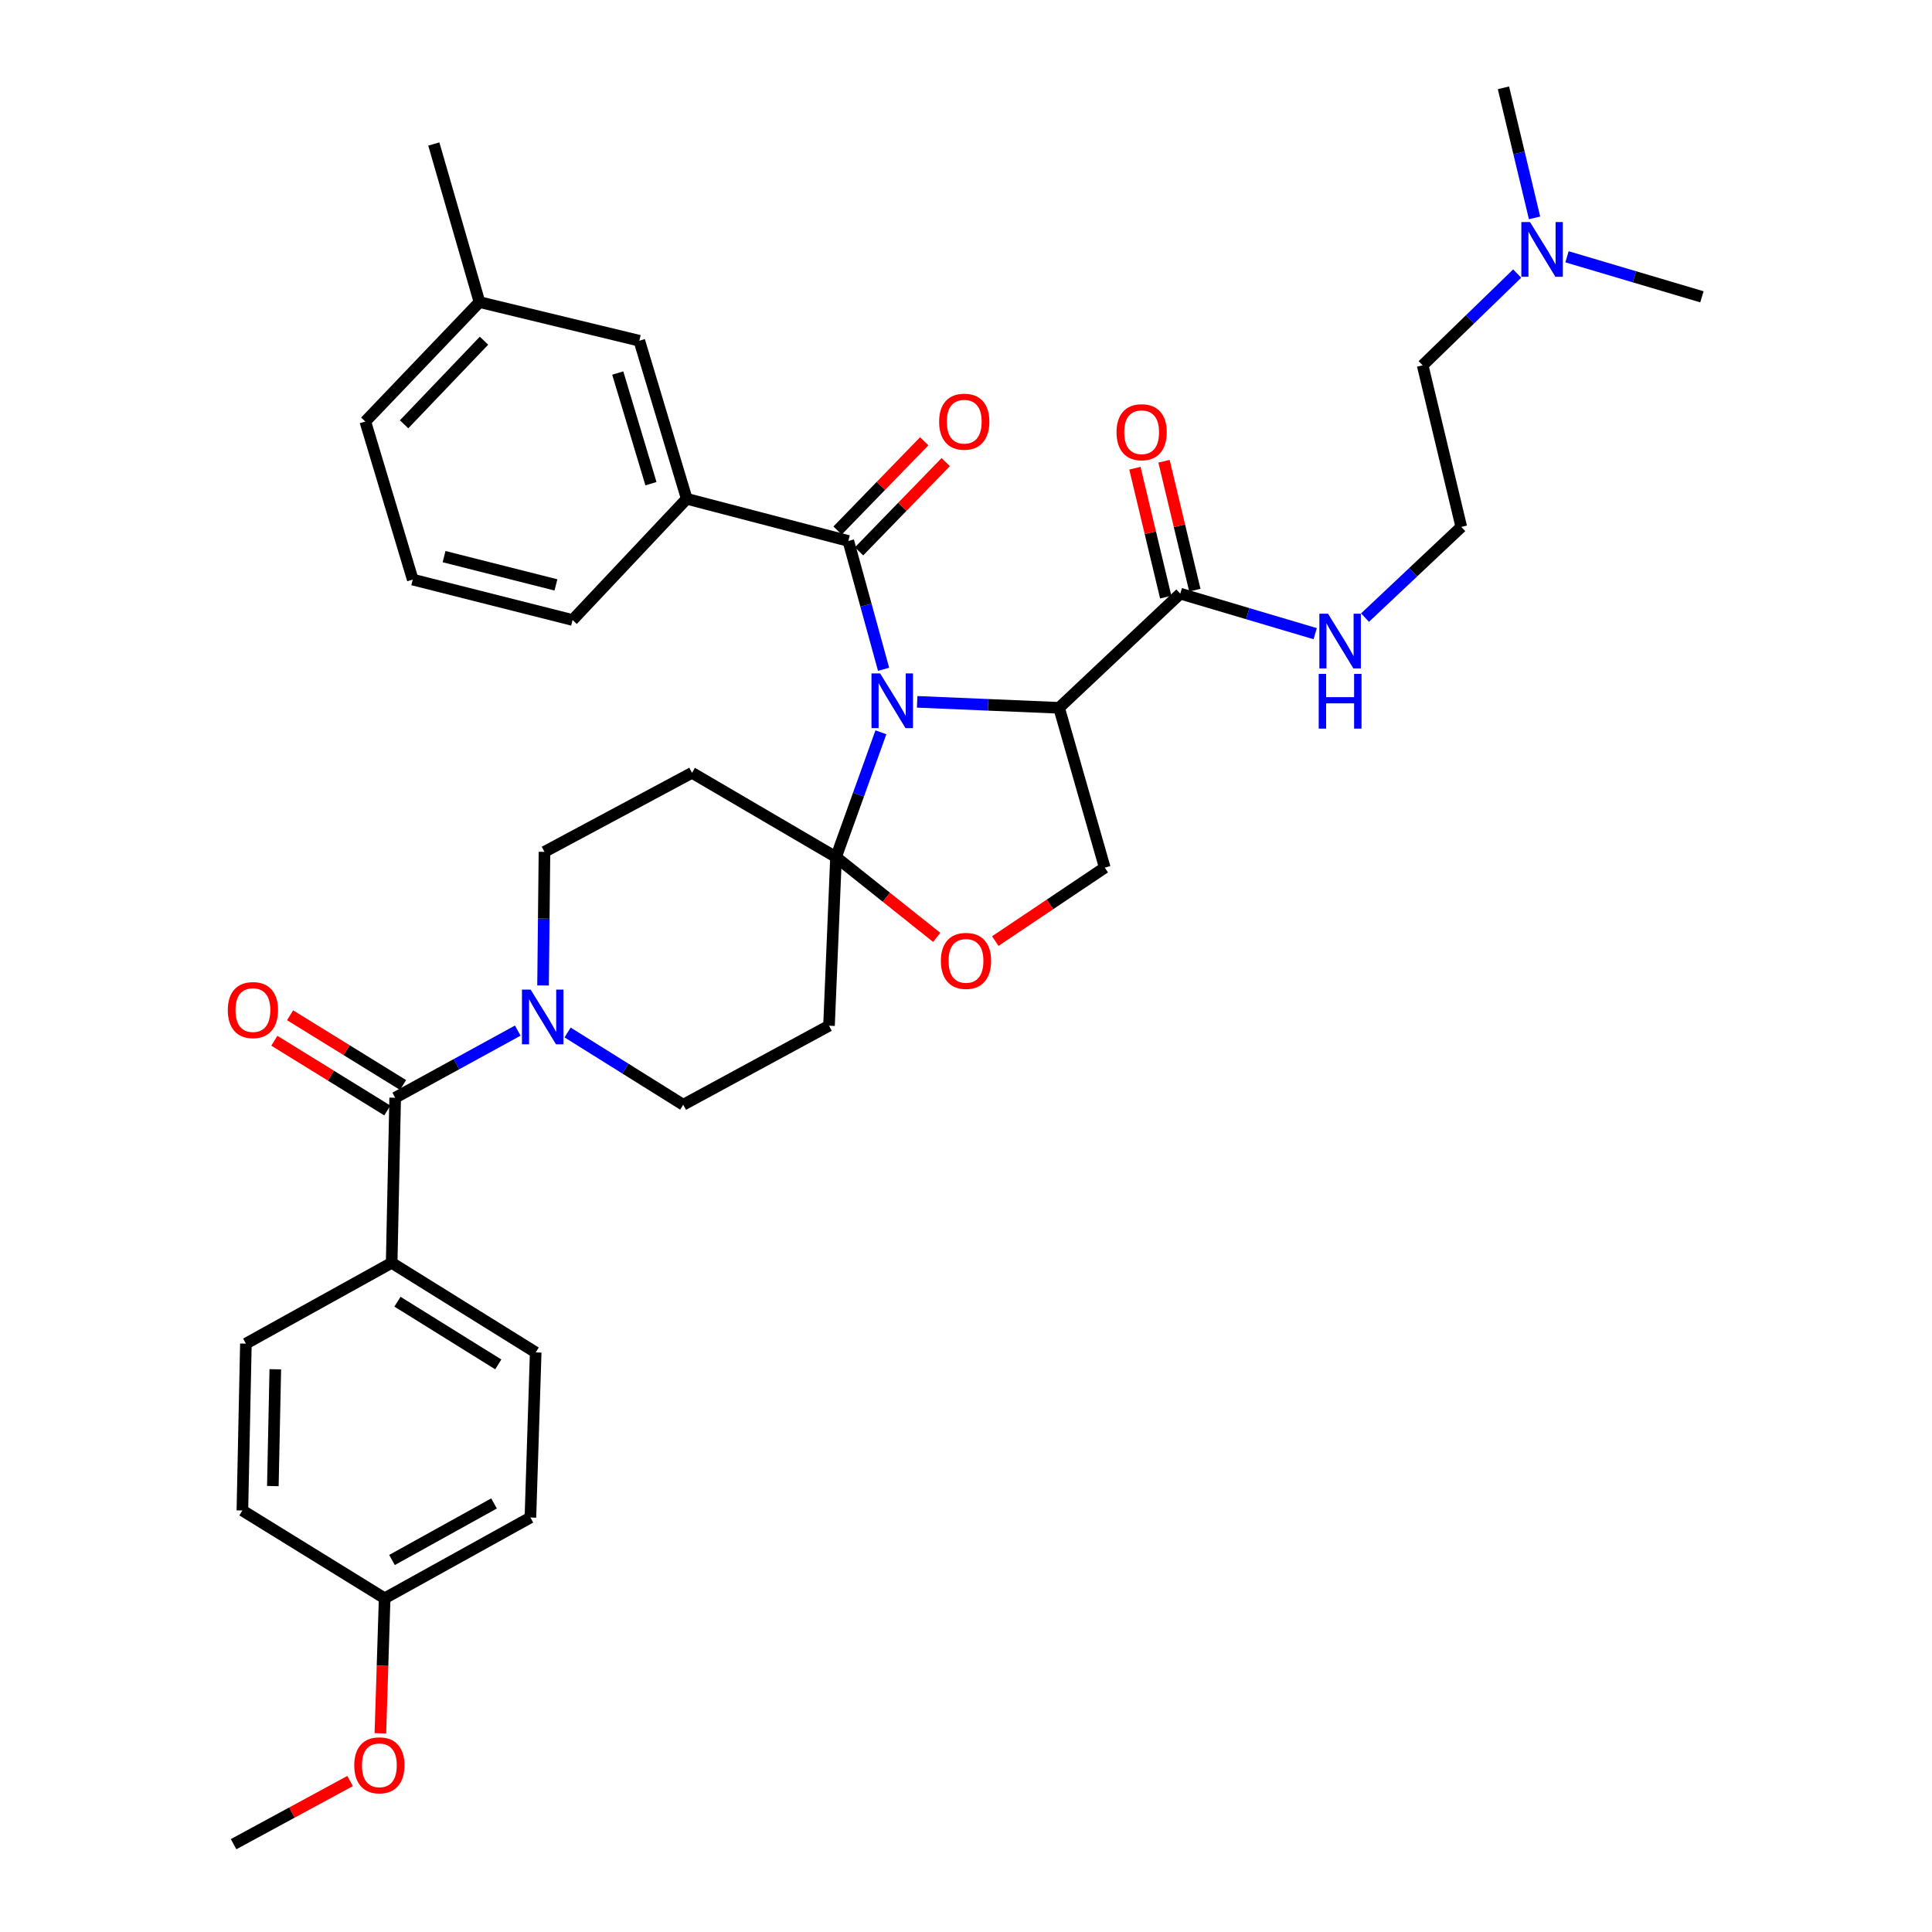 <?xml version='1.0' encoding='iso-8859-1'?>
<svg version='1.1' baseProfile='full'
              xmlns='http://www.w3.org/2000/svg'
                      xmlns:rdkit='http://www.rdkit.org/xml'
                      xmlns:xlink='http://www.w3.org/1999/xlink'
                  xml:space='preserve'
width='1000px' height='1000px' viewBox='0 0 1000 1000'>
<!-- END OF HEADER -->
<rect style='opacity:1.0;fill:#FFFFFF;stroke:none' width='1000' height='1000' x='0' y='0'> </rect>
<path class='bond-0' d='M 610.914,307.271 L 645.828,317.631' style='fill:none;fill-rule:evenodd;stroke:#000000;stroke-width:6px;stroke-linecap:butt;stroke-linejoin:miter;stroke-opacity:1' />
<path class='bond-0' d='M 645.828,317.631 L 680.743,327.991' style='fill:none;fill-rule:evenodd;stroke:#0000FF;stroke-width:6px;stroke-linecap:butt;stroke-linejoin:miter;stroke-opacity:1' />
<path class='bond-1' d='M 618.45,305.469 L 610.472,272.104' style='fill:none;fill-rule:evenodd;stroke:#000000;stroke-width:6px;stroke-linecap:butt;stroke-linejoin:miter;stroke-opacity:1' />
<path class='bond-1' d='M 610.472,272.104 L 602.493,238.74' style='fill:none;fill-rule:evenodd;stroke:#FF0000;stroke-width:6px;stroke-linecap:butt;stroke-linejoin:miter;stroke-opacity:1' />
<path class='bond-1' d='M 603.377,309.073 L 595.398,275.709' style='fill:none;fill-rule:evenodd;stroke:#000000;stroke-width:6px;stroke-linecap:butt;stroke-linejoin:miter;stroke-opacity:1' />
<path class='bond-1' d='M 595.398,275.709 L 587.42,242.345' style='fill:none;fill-rule:evenodd;stroke:#FF0000;stroke-width:6px;stroke-linecap:butt;stroke-linejoin:miter;stroke-opacity:1' />
<path class='bond-2' d='M 610.914,307.271 L 548.18,366.362' style='fill:none;fill-rule:evenodd;stroke:#000000;stroke-width:6px;stroke-linecap:butt;stroke-linejoin:miter;stroke-opacity:1' />
<path class='bond-3' d='M 706.534,319.671 L 731.449,296.199' style='fill:none;fill-rule:evenodd;stroke:#0000FF;stroke-width:6px;stroke-linecap:butt;stroke-linejoin:miter;stroke-opacity:1' />
<path class='bond-3' d='M 731.449,296.199 L 756.365,272.727' style='fill:none;fill-rule:evenodd;stroke:#000000;stroke-width:6px;stroke-linecap:butt;stroke-linejoin:miter;stroke-opacity:1' />
<path class='bond-4' d='M 785.29,141.6 L 760.827,165.344' style='fill:none;fill-rule:evenodd;stroke:#0000FF;stroke-width:6px;stroke-linecap:butt;stroke-linejoin:miter;stroke-opacity:1' />
<path class='bond-4' d='M 760.827,165.344 L 736.363,189.089' style='fill:none;fill-rule:evenodd;stroke:#000000;stroke-width:6px;stroke-linecap:butt;stroke-linejoin:miter;stroke-opacity:1' />
<path class='bond-5' d='M 794.283,112.775 L 786.233,79.115' style='fill:none;fill-rule:evenodd;stroke:#0000FF;stroke-width:6px;stroke-linecap:butt;stroke-linejoin:miter;stroke-opacity:1' />
<path class='bond-5' d='M 786.233,79.115 L 778.183,45.455' style='fill:none;fill-rule:evenodd;stroke:#000000;stroke-width:6px;stroke-linecap:butt;stroke-linejoin:miter;stroke-opacity:1' />
<path class='bond-6' d='M 811.081,132.912 L 845.996,143.272' style='fill:none;fill-rule:evenodd;stroke:#0000FF;stroke-width:6px;stroke-linecap:butt;stroke-linejoin:miter;stroke-opacity:1' />
<path class='bond-6' d='M 845.996,143.272 L 880.91,153.632' style='fill:none;fill-rule:evenodd;stroke:#000000;stroke-width:6px;stroke-linecap:butt;stroke-linejoin:miter;stroke-opacity:1' />
<path class='bond-7' d='M 736.363,189.089 L 756.365,272.727' style='fill:none;fill-rule:evenodd;stroke:#000000;stroke-width:6px;stroke-linecap:butt;stroke-linejoin:miter;stroke-opacity:1' />
<path class='bond-8' d='M 281.079,510.068 L 281.448,475.488' style='fill:none;fill-rule:evenodd;stroke:#0000FF;stroke-width:6px;stroke-linecap:butt;stroke-linejoin:miter;stroke-opacity:1' />
<path class='bond-8' d='M 281.448,475.488 L 281.818,440.909' style='fill:none;fill-rule:evenodd;stroke:#000000;stroke-width:6px;stroke-linecap:butt;stroke-linejoin:miter;stroke-opacity:1' />
<path class='bond-9' d='M 267.989,533.438 L 236.265,550.811' style='fill:none;fill-rule:evenodd;stroke:#0000FF;stroke-width:6px;stroke-linecap:butt;stroke-linejoin:miter;stroke-opacity:1' />
<path class='bond-9' d='M 236.265,550.811 L 204.542,568.184' style='fill:none;fill-rule:evenodd;stroke:#000000;stroke-width:6px;stroke-linecap:butt;stroke-linejoin:miter;stroke-opacity:1' />
<path class='bond-10' d='M 293.789,534.416 L 323.712,553.117' style='fill:none;fill-rule:evenodd;stroke:#0000FF;stroke-width:6px;stroke-linecap:butt;stroke-linejoin:miter;stroke-opacity:1' />
<path class='bond-10' d='M 323.712,553.117 L 353.635,571.817' style='fill:none;fill-rule:evenodd;stroke:#000000;stroke-width:6px;stroke-linecap:butt;stroke-linejoin:miter;stroke-opacity:1' />
<path class='bond-11' d='M 202.725,653.639 L 277.272,700.004' style='fill:none;fill-rule:evenodd;stroke:#000000;stroke-width:6px;stroke-linecap:butt;stroke-linejoin:miter;stroke-opacity:1' />
<path class='bond-11' d='M 205.722,673.754 L 257.904,706.21' style='fill:none;fill-rule:evenodd;stroke:#000000;stroke-width:6px;stroke-linecap:butt;stroke-linejoin:miter;stroke-opacity:1' />
<path class='bond-12' d='M 202.725,653.639 L 127.275,695.458' style='fill:none;fill-rule:evenodd;stroke:#000000;stroke-width:6px;stroke-linecap:butt;stroke-linejoin:miter;stroke-opacity:1' />
<path class='bond-13' d='M 202.725,653.639 L 204.542,568.184' style='fill:none;fill-rule:evenodd;stroke:#000000;stroke-width:6px;stroke-linecap:butt;stroke-linejoin:miter;stroke-opacity:1' />
<path class='bond-14' d='M 208.612,561.59 L 179.377,543.543' style='fill:none;fill-rule:evenodd;stroke:#000000;stroke-width:6px;stroke-linecap:butt;stroke-linejoin:miter;stroke-opacity:1' />
<path class='bond-14' d='M 179.377,543.543 L 150.142,525.497' style='fill:none;fill-rule:evenodd;stroke:#FF0000;stroke-width:6px;stroke-linecap:butt;stroke-linejoin:miter;stroke-opacity:1' />
<path class='bond-14' d='M 200.472,574.778 L 171.236,556.731' style='fill:none;fill-rule:evenodd;stroke:#000000;stroke-width:6px;stroke-linecap:butt;stroke-linejoin:miter;stroke-opacity:1' />
<path class='bond-14' d='M 171.236,556.731 L 142.001,538.685' style='fill:none;fill-rule:evenodd;stroke:#FF0000;stroke-width:6px;stroke-linecap:butt;stroke-linejoin:miter;stroke-opacity:1' />
<path class='bond-15' d='M 277.272,700.004 L 274.542,785.46' style='fill:none;fill-rule:evenodd;stroke:#000000;stroke-width:6px;stroke-linecap:butt;stroke-linejoin:miter;stroke-opacity:1' />
<path class='bond-16' d='M 127.275,695.458 L 125.458,781.818' style='fill:none;fill-rule:evenodd;stroke:#000000;stroke-width:6px;stroke-linecap:butt;stroke-linejoin:miter;stroke-opacity:1' />
<path class='bond-16' d='M 142.497,708.738 L 141.225,769.19' style='fill:none;fill-rule:evenodd;stroke:#000000;stroke-width:6px;stroke-linecap:butt;stroke-linejoin:miter;stroke-opacity:1' />
<path class='bond-17' d='M 455.956,379.038 L 444.342,411.338' style='fill:none;fill-rule:evenodd;stroke:#0000FF;stroke-width:6px;stroke-linecap:butt;stroke-linejoin:miter;stroke-opacity:1' />
<path class='bond-17' d='M 444.342,411.338 L 432.727,443.638' style='fill:none;fill-rule:evenodd;stroke:#000000;stroke-width:6px;stroke-linecap:butt;stroke-linejoin:miter;stroke-opacity:1' />
<path class='bond-18' d='M 457.341,346.424 L 448.216,313.209' style='fill:none;fill-rule:evenodd;stroke:#0000FF;stroke-width:6px;stroke-linecap:butt;stroke-linejoin:miter;stroke-opacity:1' />
<path class='bond-18' d='M 448.216,313.209 L 439.09,279.994' style='fill:none;fill-rule:evenodd;stroke:#000000;stroke-width:6px;stroke-linecap:butt;stroke-linejoin:miter;stroke-opacity:1' />
<path class='bond-19' d='M 474.722,363.272 L 511.451,364.817' style='fill:none;fill-rule:evenodd;stroke:#0000FF;stroke-width:6px;stroke-linecap:butt;stroke-linejoin:miter;stroke-opacity:1' />
<path class='bond-19' d='M 511.451,364.817 L 548.18,366.362' style='fill:none;fill-rule:evenodd;stroke:#000000;stroke-width:6px;stroke-linecap:butt;stroke-linejoin:miter;stroke-opacity:1' />
<path class='bond-20' d='M 355.452,258.176 L 330.913,176.363' style='fill:none;fill-rule:evenodd;stroke:#000000;stroke-width:6px;stroke-linecap:butt;stroke-linejoin:miter;stroke-opacity:1' />
<path class='bond-20' d='M 336.926,250.357 L 319.749,193.087' style='fill:none;fill-rule:evenodd;stroke:#000000;stroke-width:6px;stroke-linecap:butt;stroke-linejoin:miter;stroke-opacity:1' />
<path class='bond-21' d='M 355.452,258.176 L 296.36,320.91' style='fill:none;fill-rule:evenodd;stroke:#000000;stroke-width:6px;stroke-linecap:butt;stroke-linejoin:miter;stroke-opacity:1' />
<path class='bond-22' d='M 355.452,258.176 L 439.09,279.994' style='fill:none;fill-rule:evenodd;stroke:#000000;stroke-width:6px;stroke-linecap:butt;stroke-linejoin:miter;stroke-opacity:1' />
<path class='bond-23' d='M 444.65,285.392 L 467.076,262.291' style='fill:none;fill-rule:evenodd;stroke:#000000;stroke-width:6px;stroke-linecap:butt;stroke-linejoin:miter;stroke-opacity:1' />
<path class='bond-23' d='M 467.076,262.291 L 489.501,239.19' style='fill:none;fill-rule:evenodd;stroke:#FF0000;stroke-width:6px;stroke-linecap:butt;stroke-linejoin:miter;stroke-opacity:1' />
<path class='bond-23' d='M 433.53,274.597 L 455.955,251.496' style='fill:none;fill-rule:evenodd;stroke:#000000;stroke-width:6px;stroke-linecap:butt;stroke-linejoin:miter;stroke-opacity:1' />
<path class='bond-23' d='M 455.955,251.496 L 478.38,228.395' style='fill:none;fill-rule:evenodd;stroke:#FF0000;stroke-width:6px;stroke-linecap:butt;stroke-linejoin:miter;stroke-opacity:1' />
<path class='bond-24' d='M 330.913,176.363 L 248.178,156.362' style='fill:none;fill-rule:evenodd;stroke:#000000;stroke-width:6px;stroke-linecap:butt;stroke-linejoin:miter;stroke-opacity:1' />
<path class='bond-25' d='M 296.36,320.91 L 213.634,299.996' style='fill:none;fill-rule:evenodd;stroke:#000000;stroke-width:6px;stroke-linecap:butt;stroke-linejoin:miter;stroke-opacity:1' />
<path class='bond-25' d='M 287.75,302.747 L 229.842,288.107' style='fill:none;fill-rule:evenodd;stroke:#000000;stroke-width:6px;stroke-linecap:butt;stroke-linejoin:miter;stroke-opacity:1' />
<path class='bond-26' d='M 432.727,443.638 L 458.787,464.415' style='fill:none;fill-rule:evenodd;stroke:#000000;stroke-width:6px;stroke-linecap:butt;stroke-linejoin:miter;stroke-opacity:1' />
<path class='bond-26' d='M 458.787,464.415 L 484.847,485.191' style='fill:none;fill-rule:evenodd;stroke:#FF0000;stroke-width:6px;stroke-linecap:butt;stroke-linejoin:miter;stroke-opacity:1' />
<path class='bond-27' d='M 432.727,443.638 L 429.094,530.91' style='fill:none;fill-rule:evenodd;stroke:#000000;stroke-width:6px;stroke-linecap:butt;stroke-linejoin:miter;stroke-opacity:1' />
<path class='bond-28' d='M 432.727,443.638 L 358.181,400.002' style='fill:none;fill-rule:evenodd;stroke:#000000;stroke-width:6px;stroke-linecap:butt;stroke-linejoin:miter;stroke-opacity:1' />
<path class='bond-29' d='M 515.16,487.099 L 543.492,468.094' style='fill:none;fill-rule:evenodd;stroke:#FF0000;stroke-width:6px;stroke-linecap:butt;stroke-linejoin:miter;stroke-opacity:1' />
<path class='bond-29' d='M 543.492,468.094 L 571.824,449.088' style='fill:none;fill-rule:evenodd;stroke:#000000;stroke-width:6px;stroke-linecap:butt;stroke-linejoin:miter;stroke-opacity:1' />
<path class='bond-30' d='M 571.824,449.088 L 548.18,366.362' style='fill:none;fill-rule:evenodd;stroke:#000000;stroke-width:6px;stroke-linecap:butt;stroke-linejoin:miter;stroke-opacity:1' />
<path class='bond-31' d='M 429.094,530.91 L 353.635,571.817' style='fill:none;fill-rule:evenodd;stroke:#000000;stroke-width:6px;stroke-linecap:butt;stroke-linejoin:miter;stroke-opacity:1' />
<path class='bond-32' d='M 358.181,400.002 L 281.818,440.909' style='fill:none;fill-rule:evenodd;stroke:#000000;stroke-width:6px;stroke-linecap:butt;stroke-linejoin:miter;stroke-opacity:1' />
<path class='bond-33' d='M 248.178,156.362 L 224.543,74.54' style='fill:none;fill-rule:evenodd;stroke:#000000;stroke-width:6px;stroke-linecap:butt;stroke-linejoin:miter;stroke-opacity:1' />
<path class='bond-34' d='M 248.178,156.362 L 189.087,218.182' style='fill:none;fill-rule:evenodd;stroke:#000000;stroke-width:6px;stroke-linecap:butt;stroke-linejoin:miter;stroke-opacity:1' />
<path class='bond-34' d='M 250.518,176.343 L 209.154,219.618' style='fill:none;fill-rule:evenodd;stroke:#000000;stroke-width:6px;stroke-linecap:butt;stroke-linejoin:miter;stroke-opacity:1' />
<path class='bond-35' d='M 213.634,299.996 L 189.087,218.182' style='fill:none;fill-rule:evenodd;stroke:#000000;stroke-width:6px;stroke-linecap:butt;stroke-linejoin:miter;stroke-opacity:1' />
<path class='bond-36' d='M 199.092,827.279 L 125.458,781.818' style='fill:none;fill-rule:evenodd;stroke:#000000;stroke-width:6px;stroke-linecap:butt;stroke-linejoin:miter;stroke-opacity:1' />
<path class='bond-37' d='M 199.092,827.279 L 197.987,862.219' style='fill:none;fill-rule:evenodd;stroke:#000000;stroke-width:6px;stroke-linecap:butt;stroke-linejoin:miter;stroke-opacity:1' />
<path class='bond-37' d='M 197.987,862.219 L 196.883,897.159' style='fill:none;fill-rule:evenodd;stroke:#FF0000;stroke-width:6px;stroke-linecap:butt;stroke-linejoin:miter;stroke-opacity:1' />
<path class='bond-38' d='M 199.092,827.279 L 274.542,785.46' style='fill:none;fill-rule:evenodd;stroke:#000000;stroke-width:6px;stroke-linecap:butt;stroke-linejoin:miter;stroke-opacity:1' />
<path class='bond-38' d='M 202.896,807.451 L 255.711,778.178' style='fill:none;fill-rule:evenodd;stroke:#000000;stroke-width:6px;stroke-linecap:butt;stroke-linejoin:miter;stroke-opacity:1' />
<path class='bond-39' d='M 181.217,921.85 L 151.064,938.198' style='fill:none;fill-rule:evenodd;stroke:#FF0000;stroke-width:6px;stroke-linecap:butt;stroke-linejoin:miter;stroke-opacity:1' />
<path class='bond-39' d='M 151.064,938.198 L 120.912,954.545' style='fill:none;fill-rule:evenodd;stroke:#000000;stroke-width:6px;stroke-linecap:butt;stroke-linejoin:miter;stroke-opacity:1' />
<path  class='atom-1' d='M 687.38 317.659
L 696.66 332.659
Q 697.58 334.139, 699.06 336.819
Q 700.54 339.499, 700.62 339.659
L 700.62 317.659
L 704.38 317.659
L 704.38 345.979
L 700.5 345.979
L 690.54 329.579
Q 689.38 327.659, 688.14 325.459
Q 686.94 323.259, 686.58 322.579
L 686.58 345.979
L 682.9 345.979
L 682.9 317.659
L 687.38 317.659
' fill='#0000FF'/>
<path  class='atom-1' d='M 682.56 348.811
L 686.4 348.811
L 686.4 360.851
L 700.88 360.851
L 700.88 348.811
L 704.72 348.811
L 704.72 377.131
L 700.88 377.131
L 700.88 364.051
L 686.4 364.051
L 686.4 377.131
L 682.56 377.131
L 682.56 348.811
' fill='#0000FF'/>
<path  class='atom-2' d='M 577.913 223.712
Q 577.913 216.912, 581.273 213.112
Q 584.633 209.312, 590.913 209.312
Q 597.193 209.312, 600.553 213.112
Q 603.913 216.912, 603.913 223.712
Q 603.913 230.592, 600.513 234.512
Q 597.113 238.392, 590.913 238.392
Q 584.673 238.392, 581.273 234.512
Q 577.913 230.632, 577.913 223.712
M 590.913 235.192
Q 595.233 235.192, 597.553 232.312
Q 599.913 229.392, 599.913 223.712
Q 599.913 218.152, 597.553 215.352
Q 595.233 212.512, 590.913 212.512
Q 586.593 212.512, 584.233 215.312
Q 581.913 218.112, 581.913 223.712
Q 581.913 229.432, 584.233 232.312
Q 586.593 235.192, 590.913 235.192
' fill='#FF0000'/>
<path  class='atom-3' d='M 791.924 114.925
L 801.204 129.925
Q 802.124 131.405, 803.604 134.085
Q 805.084 136.765, 805.164 136.925
L 805.164 114.925
L 808.924 114.925
L 808.924 143.245
L 805.044 143.245
L 795.084 126.845
Q 793.924 124.925, 792.684 122.725
Q 791.484 120.525, 791.124 119.845
L 791.124 143.245
L 787.444 143.245
L 787.444 114.925
L 791.924 114.925
' fill='#0000FF'/>
<path  class='atom-5' d='M 274.645 512.204
L 283.925 527.204
Q 284.845 528.684, 286.325 531.364
Q 287.805 534.044, 287.885 534.204
L 287.885 512.204
L 291.645 512.204
L 291.645 540.524
L 287.765 540.524
L 277.805 524.124
Q 276.645 522.204, 275.405 520.004
Q 274.205 517.804, 273.845 517.124
L 273.845 540.524
L 270.165 540.524
L 270.165 512.204
L 274.645 512.204
' fill='#0000FF'/>
<path  class='atom-8' d='M 117.908 522.811
Q 117.908 516.011, 121.268 512.211
Q 124.628 508.411, 130.908 508.411
Q 137.188 508.411, 140.548 512.211
Q 143.908 516.011, 143.908 522.811
Q 143.908 529.691, 140.508 533.611
Q 137.108 537.491, 130.908 537.491
Q 124.668 537.491, 121.268 533.611
Q 117.908 529.731, 117.908 522.811
M 130.908 534.291
Q 135.228 534.291, 137.548 531.411
Q 139.908 528.491, 139.908 522.811
Q 139.908 517.251, 137.548 514.451
Q 135.228 511.611, 130.908 511.611
Q 126.588 511.611, 124.228 514.411
Q 121.908 517.211, 121.908 522.811
Q 121.908 528.531, 124.228 531.411
Q 126.588 534.291, 130.908 534.291
' fill='#FF0000'/>
<path  class='atom-11' d='M 455.561 348.569
L 464.841 363.569
Q 465.761 365.049, 467.241 367.729
Q 468.721 370.409, 468.801 370.569
L 468.801 348.569
L 472.561 348.569
L 472.561 376.889
L 468.681 376.889
L 458.721 360.489
Q 457.561 358.569, 456.321 356.369
Q 455.121 354.169, 454.761 353.489
L 454.761 376.889
L 451.081 376.889
L 451.081 348.569
L 455.561 348.569
' fill='#0000FF'/>
<path  class='atom-14' d='M 486.094 218.262
Q 486.094 211.462, 489.454 207.662
Q 492.814 203.862, 499.094 203.862
Q 505.374 203.862, 508.734 207.662
Q 512.094 211.462, 512.094 218.262
Q 512.094 225.142, 508.694 229.062
Q 505.294 232.942, 499.094 232.942
Q 492.854 232.942, 489.454 229.062
Q 486.094 225.182, 486.094 218.262
M 499.094 229.742
Q 503.414 229.742, 505.734 226.862
Q 508.094 223.942, 508.094 218.262
Q 508.094 212.702, 505.734 209.902
Q 503.414 207.062, 499.094 207.062
Q 494.774 207.062, 492.414 209.862
Q 490.094 212.662, 490.094 218.262
Q 490.094 223.982, 492.414 226.862
Q 494.774 229.742, 499.094 229.742
' fill='#FF0000'/>
<path  class='atom-18' d='M 486.998 497.351
Q 486.998 490.551, 490.358 486.751
Q 493.718 482.951, 499.998 482.951
Q 506.278 482.951, 509.638 486.751
Q 512.998 490.551, 512.998 497.351
Q 512.998 504.231, 509.598 508.151
Q 506.198 512.031, 499.998 512.031
Q 493.758 512.031, 490.358 508.151
Q 486.998 504.271, 486.998 497.351
M 499.998 508.831
Q 504.318 508.831, 506.638 505.951
Q 508.998 503.031, 508.998 497.351
Q 508.998 491.791, 506.638 488.991
Q 504.318 486.151, 499.998 486.151
Q 495.678 486.151, 493.318 488.951
Q 490.998 491.751, 490.998 497.351
Q 490.998 503.071, 493.318 505.951
Q 495.678 508.831, 499.998 508.831
' fill='#FF0000'/>
<path  class='atom-32' d='M 183.362 913.719
Q 183.362 906.919, 186.722 903.119
Q 190.082 899.319, 196.362 899.319
Q 202.642 899.319, 206.002 903.119
Q 209.362 906.919, 209.362 913.719
Q 209.362 920.599, 205.962 924.519
Q 202.562 928.399, 196.362 928.399
Q 190.122 928.399, 186.722 924.519
Q 183.362 920.639, 183.362 913.719
M 196.362 925.199
Q 200.682 925.199, 203.002 922.319
Q 205.362 919.399, 205.362 913.719
Q 205.362 908.159, 203.002 905.359
Q 200.682 902.519, 196.362 902.519
Q 192.042 902.519, 189.682 905.319
Q 187.362 908.119, 187.362 913.719
Q 187.362 919.439, 189.682 922.319
Q 192.042 925.199, 196.362 925.199
' fill='#FF0000'/>
</svg>
